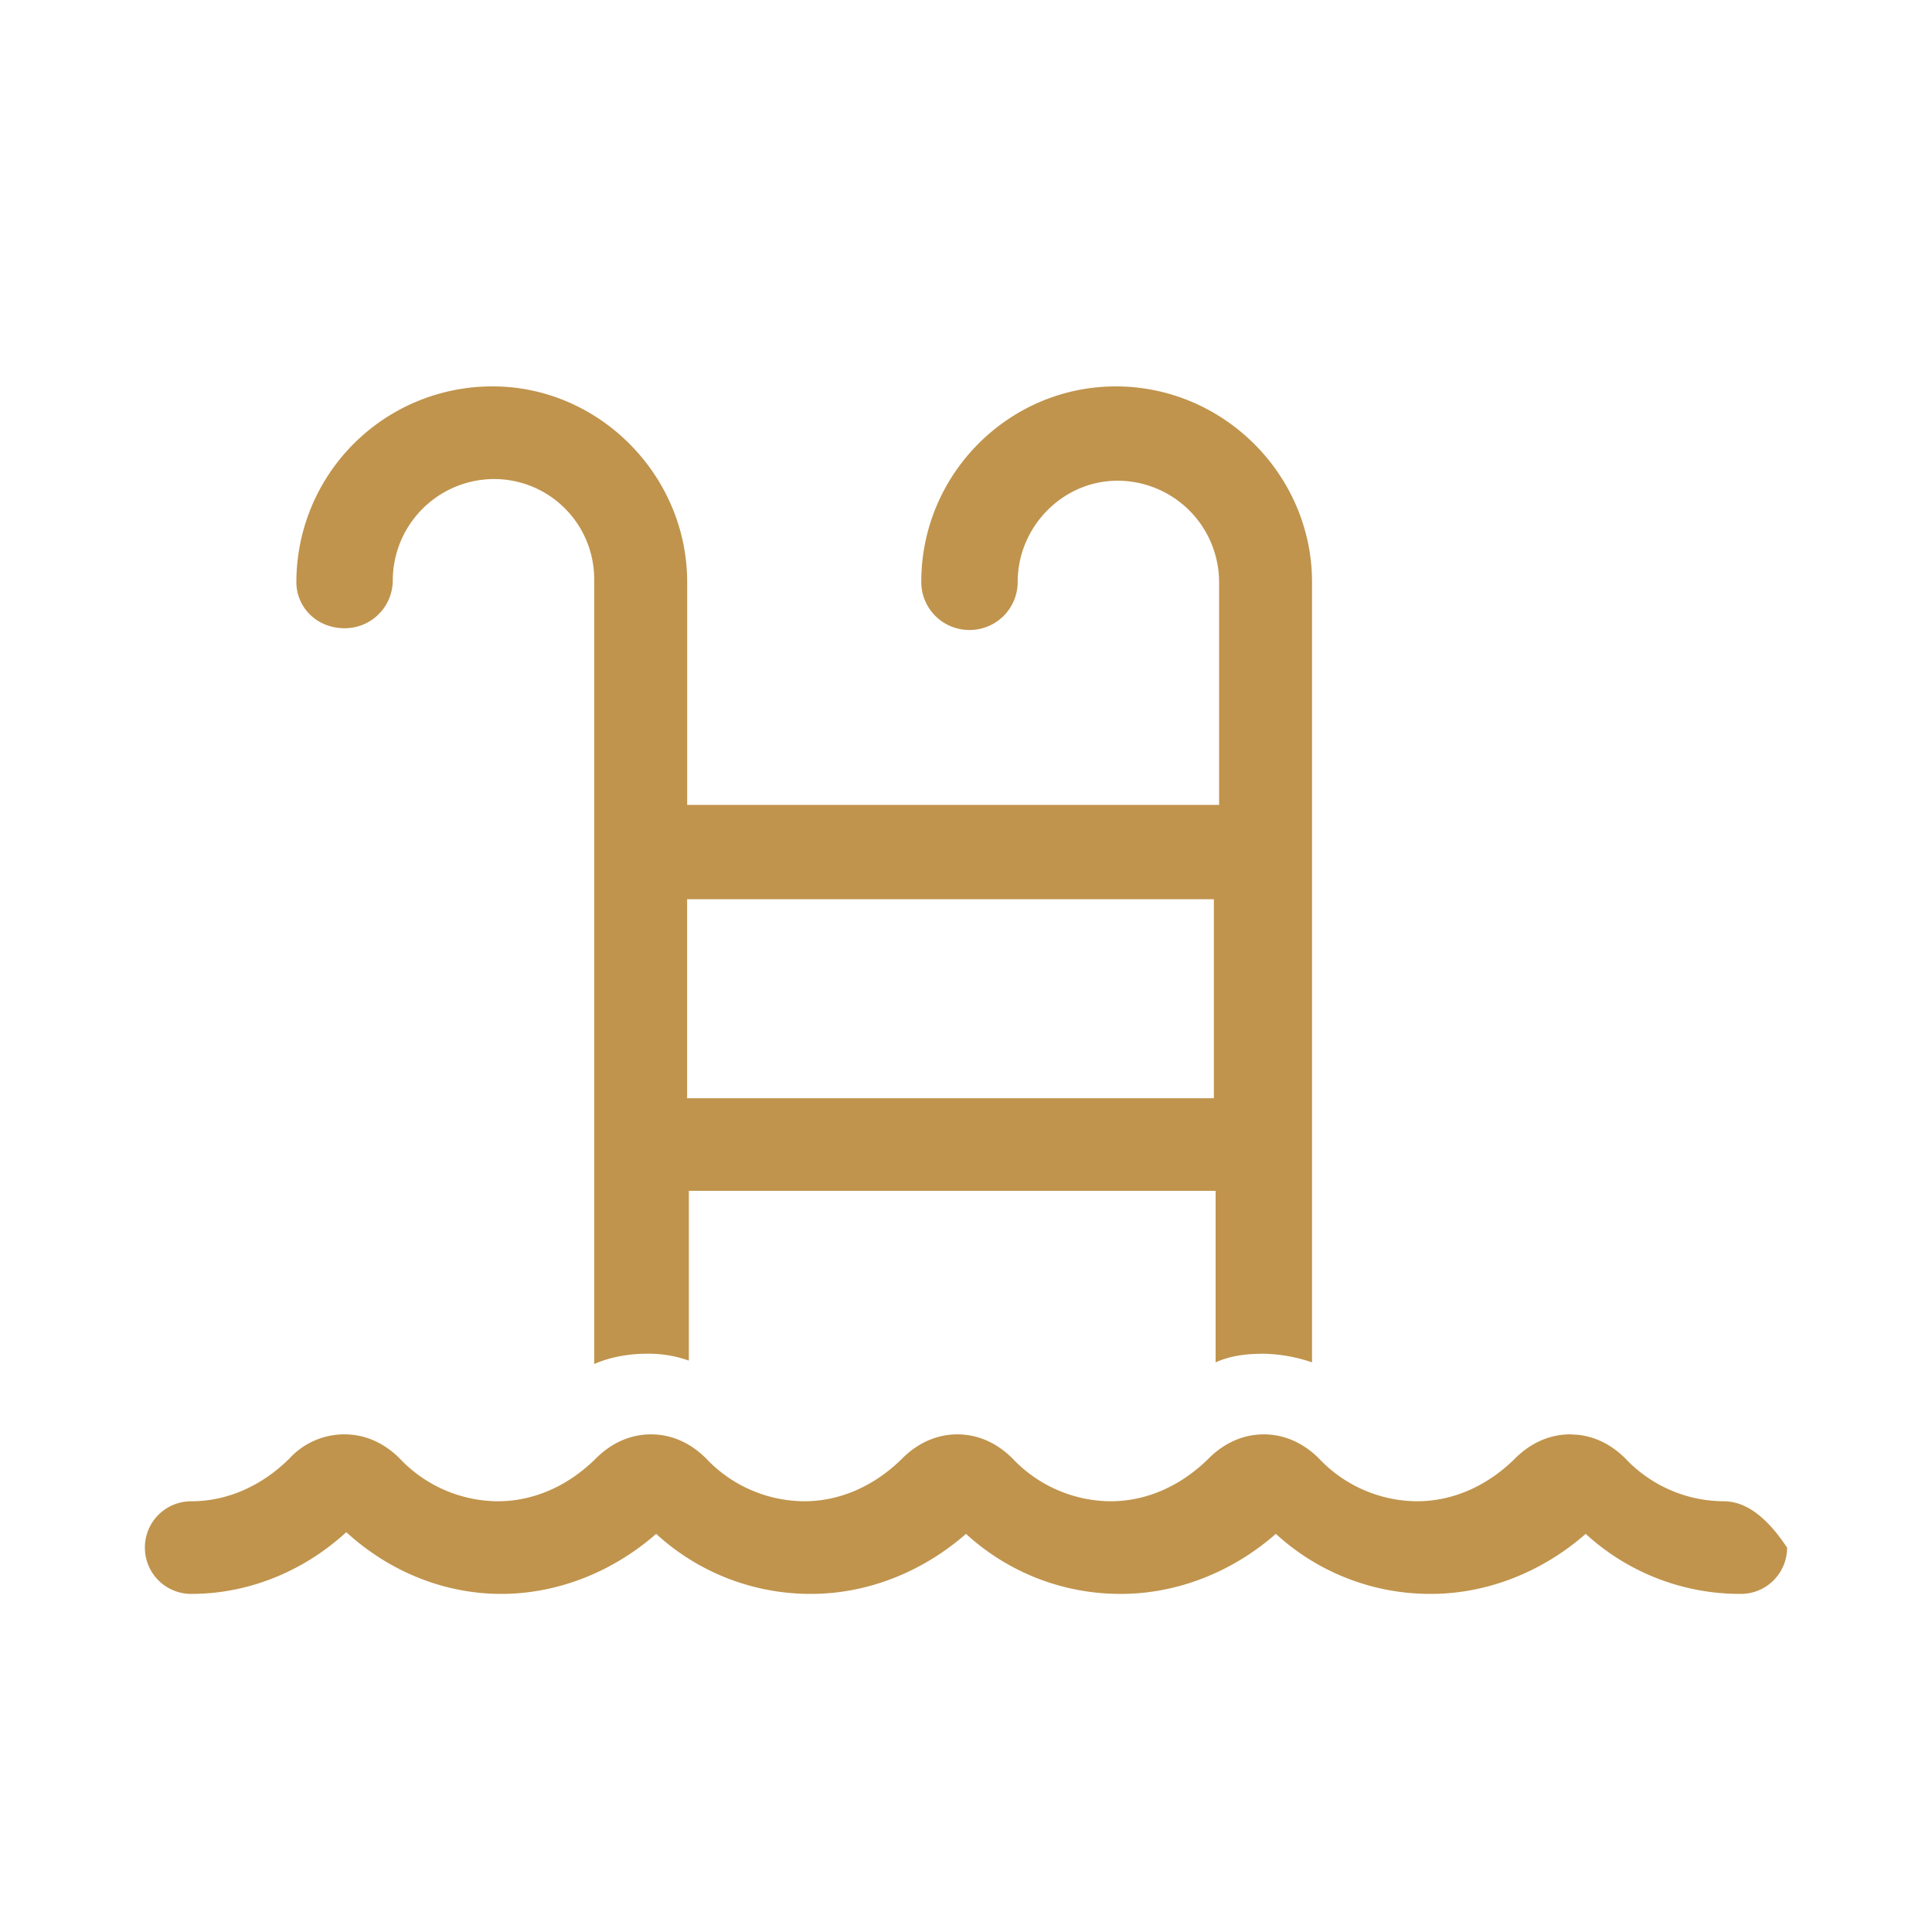 <svg xmlns="http://www.w3.org/2000/svg" width="40" height="40" viewBox="0 0 40 40">
    <path fill="#C0944D" fill-rule="nonzero" d="M32.51 29.697l.158.009c.366.038.701.209.982.489a2.816 2.816 0 0 0 2.031.887c.535 0 .963.427 1.319.96a.957.957 0 0 1-.962.958 4.724 4.724 0 0 1-3.208-1.243C31.94 32.538 30.8 33 29.623 33a4.724 4.724 0 0 1-3.208-1.243c-.89.781-2.031 1.243-3.207 1.243A4.724 4.724 0 0 1 20 31.757c-.891.781-2.031 1.243-3.208 1.243a4.724 4.724 0 0 1-3.207-1.243c-.891.781-2.032 1.243-3.208 1.243-1.176 0-2.316-.462-3.207-1.278C6.279 32.538 5.138 33 3.962 33A.957.957 0 0 1 3 32.041c0-.532.428-.959.962-.959.749 0 1.461-.32 2.032-.887a1.54 1.54 0 0 1 1.14-.498c.428 0 .82.178 1.14.498a2.816 2.816 0 0 0 2.032.887c.749 0 1.461-.32 2.032-.887.32-.32.712-.498 1.14-.498.428 0 .82.178 1.14.498a2.816 2.816 0 0 0 2.032.887c.748 0 1.461-.32 2.031-.887.321-.32.713-.498 1.14-.498.428 0 .82.178 1.141.498a2.816 2.816 0 0 0 2.032.887c.748 0 1.46-.32 2.031-.887.32-.32.713-.498 1.14-.498.428 0 .82.178 1.141.498a2.816 2.816 0 0 0 2.032.887c.748 0 1.46-.32 2.031-.887.32-.32.713-.498 1.14-.498zM23.1 8c2.246 0 4.064 1.847 4.064 4.048v16.158a3.284 3.284 0 0 0-.998-.178c-.357 0-.678.036-.998.178v-3.551H14.262v3.515a2.469 2.469 0 0 0-.89-.142c-.357 0-.75.071-1.07.213V12.013a2.073 2.073 0 0 0-2.067-2.095 2.103 2.103 0 0 0-2.103 2.095.994.994 0 0 1-.998.994c-.57 0-.998-.426-.998-.959A4.054 4.054 0 0 1 10.2 8c2.21 0 4.027 1.847 4.027 4.048v4.617H25.24v-4.617a2.103 2.103 0 0 0-2.103-2.095c-1.14 0-2.067.959-2.067 2.095a.994.994 0 0 1-.998.995.994.994 0 0 1-.998-.995C19.073 9.811 20.891 8 23.101 8zm2.032 10.618H14.226v4.12h10.906v-4.12z"/>
</svg>
